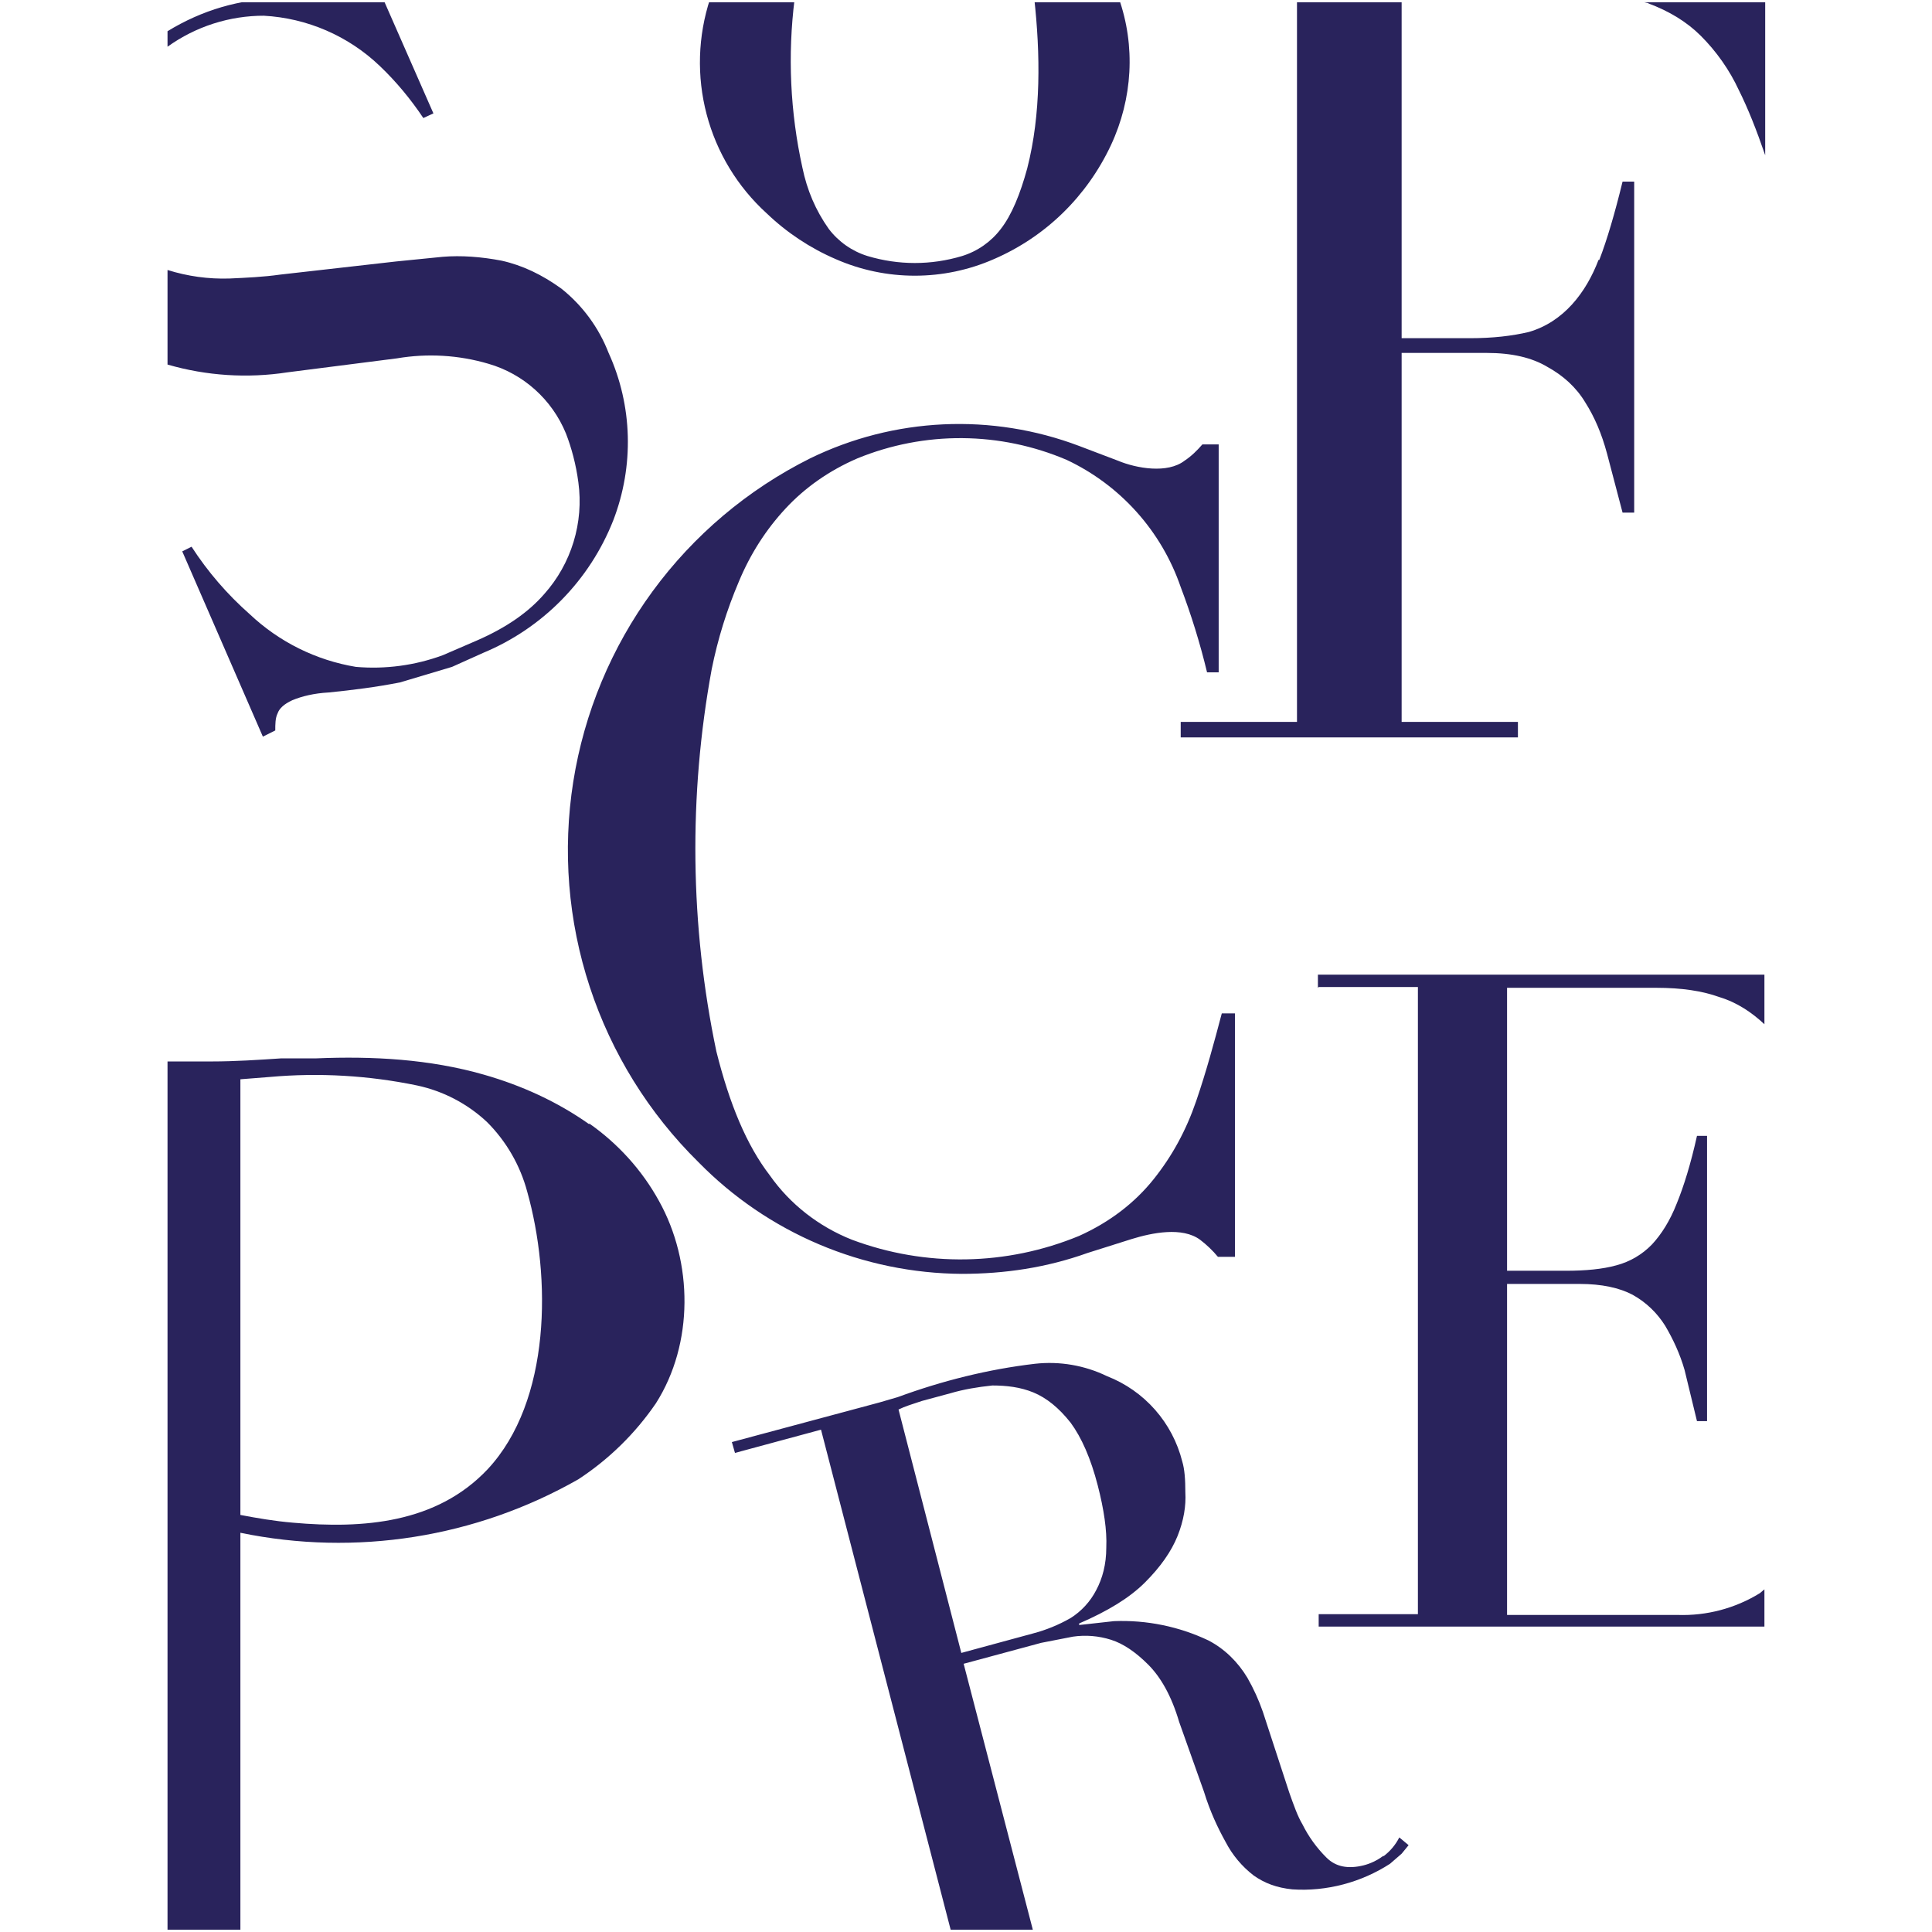 <svg width="268" height="268" viewBox="0 0 268 268" fill="none" xmlns="http://www.w3.org/2000/svg">
<g clip-path="url(#clip0_1905_1702)">
<g clip-path="url(#clip1_1905_1702)">
<path d="M191.849 257.461C190.988 258.107 190.02 258.537 189.16 258.752C187.01 259.289 185.289 258.967 183.999 257.676C182.641 256.329 181.515 254.766 180.665 253.053C180.02 251.977 179.482 250.472 178.837 248.644L175.181 237.46C174.613 235.82 173.893 234.236 173.03 232.729C171.74 230.578 169.912 228.75 167.654 227.567C163.563 225.622 159.061 224.699 154.535 224.879L149.696 225.417V225.202C153.675 223.481 156.686 221.653 158.836 219.503C160.987 217.352 162.492 215.201 163.353 213.051C164.213 210.9 164.535 208.857 164.428 207.029C164.428 205.201 164.32 203.803 163.998 202.728C163.328 200.067 162.032 197.605 160.218 195.548C158.403 193.49 156.123 191.896 153.567 190.899C150.463 189.393 146.996 188.797 143.567 189.178C137.115 189.931 130.663 191.544 124.533 193.802L121.953 194.555L101.522 200.039L101.952 201.545L113.888 198.319L131.953 267.999H143.352L133.674 230.793L144.427 227.89L148.836 227.03C150.602 226.774 152.403 226.921 154.105 227.46C155.825 227.998 157.546 229.18 159.266 230.901C160.987 232.621 162.492 235.202 163.568 238.858L167.009 248.536C167.869 251.332 168.944 253.59 170.02 255.526C170.958 257.33 172.279 258.908 173.891 260.15C175.396 261.225 177.117 261.87 179.267 262.085C183.999 262.408 188.838 261.117 192.816 258.537L194.429 257.139L195.397 255.956L194.107 254.881C193.593 255.892 192.858 256.774 191.956 257.461H191.849ZM148.513 224.449C146.86 225.396 145.088 226.119 143.244 226.6L133.351 229.288L124.641 195.523C125.501 195.093 126.577 194.77 127.867 194.34L131.846 193.265C133.674 192.727 135.609 192.404 137.652 192.189C139.588 192.189 141.524 192.404 143.352 193.157C145.18 193.91 146.9 195.308 148.513 197.351C150.019 199.394 151.309 202.297 152.277 206.061C153.137 209.395 153.567 212.298 153.46 214.664C153.46 217.029 152.922 218.965 152.062 220.578C151.245 222.161 150.02 223.498 148.513 224.449ZM182.923 136.918H196.687V223.911H182.923V225.632H244.754V220.47L244.109 221.008C240.688 223.11 236.723 224.157 232.711 224.019H209.054V178.103H219.162C222.173 178.103 224.646 178.64 226.474 179.608C228.409 180.683 229.915 182.189 230.99 183.909C232.066 185.737 233.033 187.781 233.678 190.039L235.399 197.136H236.797V157.564H235.399C234.539 161.435 233.571 164.554 232.603 166.919C231.635 169.393 230.453 171.221 229.162 172.619C227.81 174.021 226.099 175.025 224.216 175.522C222.28 176.06 219.914 176.275 217.226 176.275H209.054V137.025H229.807C233.248 137.025 236.152 137.456 238.517 138.316C240.991 139.069 243.034 140.466 244.754 142.079V135.197H182.816V137.025L182.923 136.918ZM81.736 155.951C77.327 152.833 72.38 150.574 67.111 149.069C59.584 146.918 51.734 146.488 43.884 146.811H39.045C35.819 147.026 32.594 147.241 29.368 147.241H23.238V267.999H33.346V212.62C49.356 215.932 66.025 213.294 80.23 205.201C84.47 202.426 88.123 198.845 90.984 194.663C96.252 186.383 96.145 175.092 91.414 166.597C89.048 162.295 85.714 158.639 81.736 155.844V155.951ZM67.649 203.803C60.552 211.33 50.336 212.083 40.658 211.223C38.078 211.008 35.605 210.577 33.346 210.147V149.714L37.432 149.392C44.264 148.781 51.148 149.18 57.864 150.574C61.488 151.35 64.834 153.097 67.541 155.629C70.226 158.305 72.155 161.644 73.133 165.306C76.467 177.135 76.467 194.34 67.649 203.803ZM106.361 29.601C109.146 32.271 112.387 34.42 115.931 35.945C119.389 37.462 123.123 38.244 126.899 38.244C130.675 38.244 134.41 37.462 137.867 35.945C145.072 32.827 150.771 27.235 154.105 20.138C157.116 13.686 157.546 6.374 155.18 -0.293H143.459C144.319 7.449 144.427 15.837 142.491 23.364C141.524 26.913 140.341 29.816 138.835 31.752C137.479 33.536 135.599 34.852 133.459 35.515C129.157 36.806 124.641 36.806 120.34 35.515C118.199 34.852 116.319 33.536 114.963 31.752C113.135 29.171 111.952 26.375 111.307 23.256C109.609 15.562 109.245 7.633 110.232 -0.185H98.511C96.8 5.007 96.631 10.584 98.025 15.87C99.418 21.157 102.313 25.926 106.361 29.601ZM39.906 51.645L55.068 49.709C59.3 48.99 63.639 49.248 67.757 50.462C72.596 51.86 76.574 55.409 78.51 60.14C79.263 62.076 79.908 64.441 80.23 66.915C80.606 69.684 80.378 72.502 79.561 75.175C78.745 77.848 77.359 80.313 75.499 82.399C73.348 84.872 70.337 87.023 66.144 88.851L61.412 90.894C57.564 92.308 53.453 92.859 49.369 92.507C43.84 91.589 38.711 89.043 34.637 85.195C31.533 82.461 28.819 79.313 26.572 75.84L25.281 76.485L36.465 102.185L38.185 101.325C38.185 100.465 38.185 99.604 38.508 98.959C38.723 98.314 39.368 97.669 40.551 97.131C41.841 96.593 43.562 96.163 45.605 96.056C48.831 95.733 52.272 95.303 55.498 94.658L62.703 92.507L67.004 90.572C71.094 88.875 74.802 86.373 77.905 83.214C81.009 80.055 83.445 76.304 85.069 72.184C87.973 64.656 87.757 56.269 84.424 48.957C83.068 45.453 80.804 42.372 77.865 40.032C75.176 38.096 72.488 36.806 69.585 36.16C66.789 35.623 63.993 35.408 61.412 35.623L54.96 36.268L38.83 38.096C36.572 38.419 34.207 38.526 31.841 38.634C28.927 38.728 26.018 38.328 23.238 37.451L23.238 50.57C28.65 52.137 34.338 52.504 39.906 51.645ZM36.572 2.18C42.612 2.505 48.335 4.985 52.702 9.17C54.96 11.32 57.003 13.794 58.724 16.375L60.122 15.729L53.132 -0.185H38.83C33.346 -0.185 27.97 1.428 23.238 4.331V6.482C27.154 3.669 31.858 2.164 36.68 2.18H36.572Z" fill="#29235C"/>
<path d="M133.351 176.706C139.373 176.706 145.179 175.845 150.878 173.802L157.008 171.867C159.804 171.006 163.997 170.146 166.471 171.974C167.382 172.666 168.212 173.46 168.944 174.34H171.31V140.575H169.482C168.406 144.661 167.331 148.64 165.933 152.726C164.535 156.812 162.599 160.361 160.019 163.587C157.438 166.813 153.997 169.501 149.696 171.437C139.639 175.595 128.381 175.787 118.189 171.974C113.565 170.146 109.586 167.028 106.79 163.049C103.564 158.855 101.199 153.156 99.371 145.844C95.715 128.424 95.499 110.358 98.725 92.831C99.563 88.662 100.824 84.591 102.489 80.68C104.102 76.808 106.253 73.475 108.941 70.572C111.629 67.668 114.963 65.302 118.941 63.582C123.554 61.694 128.496 60.74 133.48 60.777C138.464 60.814 143.391 61.84 147.975 63.797C151.655 65.531 154.95 67.985 157.665 71.014C160.38 74.043 162.46 77.585 163.782 81.432C165.249 85.294 166.471 89.245 167.438 93.261H169.051V61.646H166.793C166.04 62.507 165.288 63.259 164.32 63.904C161.954 65.733 157.653 64.98 155.072 63.904L149.696 61.861C143.687 59.588 137.278 58.569 130.861 58.864C124.444 59.16 118.156 60.766 112.382 63.582C103.733 67.902 96.24 74.224 90.525 82.022C84.81 89.82 81.039 98.87 79.524 108.418C78.01 117.967 78.796 127.739 81.818 136.923C84.84 146.107 90.009 154.437 96.897 161.221C101.668 166.088 107.354 169.962 113.629 172.619C119.904 175.277 126.644 176.666 133.458 176.706H133.351Z" fill="#29235C"/>
<path d="M221.743 36.053C220.022 40.569 216.904 44.656 212.065 46.053C209.807 46.591 207.119 46.914 203.893 46.914H194.43V-0.4H179.913V100.142H163.783V102.293H210.56V100.142H194.43V48.957H206.258C209.699 48.957 212.495 49.602 214.646 50.892C216.797 52.075 218.625 53.688 219.915 55.839C221.205 57.882 222.173 60.14 222.926 62.936L225.076 71.108H226.689V25.192H225.076C224.001 29.601 222.926 33.257 221.851 36.053H221.743ZM228.625 0.46C231.528 1.535 234.002 3.041 235.937 4.976C238.088 7.127 239.916 9.708 241.206 12.504C242.497 15.084 243.68 18.095 244.862 21.536V-0.293H225.292L228.733 0.46H228.625Z" fill="#29235C"/>
</g>
</g>
<defs>
<clipPath id="clip0_1905_1702">
<rect width="267.365" height="267.365" fill="white" transform="translate(0 0.317)"/>
</clipPath>
<clipPath id="clip1_1905_1702">
<rect width="221.624" height="268.4" fill="white" transform="translate(23.238 -0.4)"/>
</clipPath>
</defs>
</svg>

